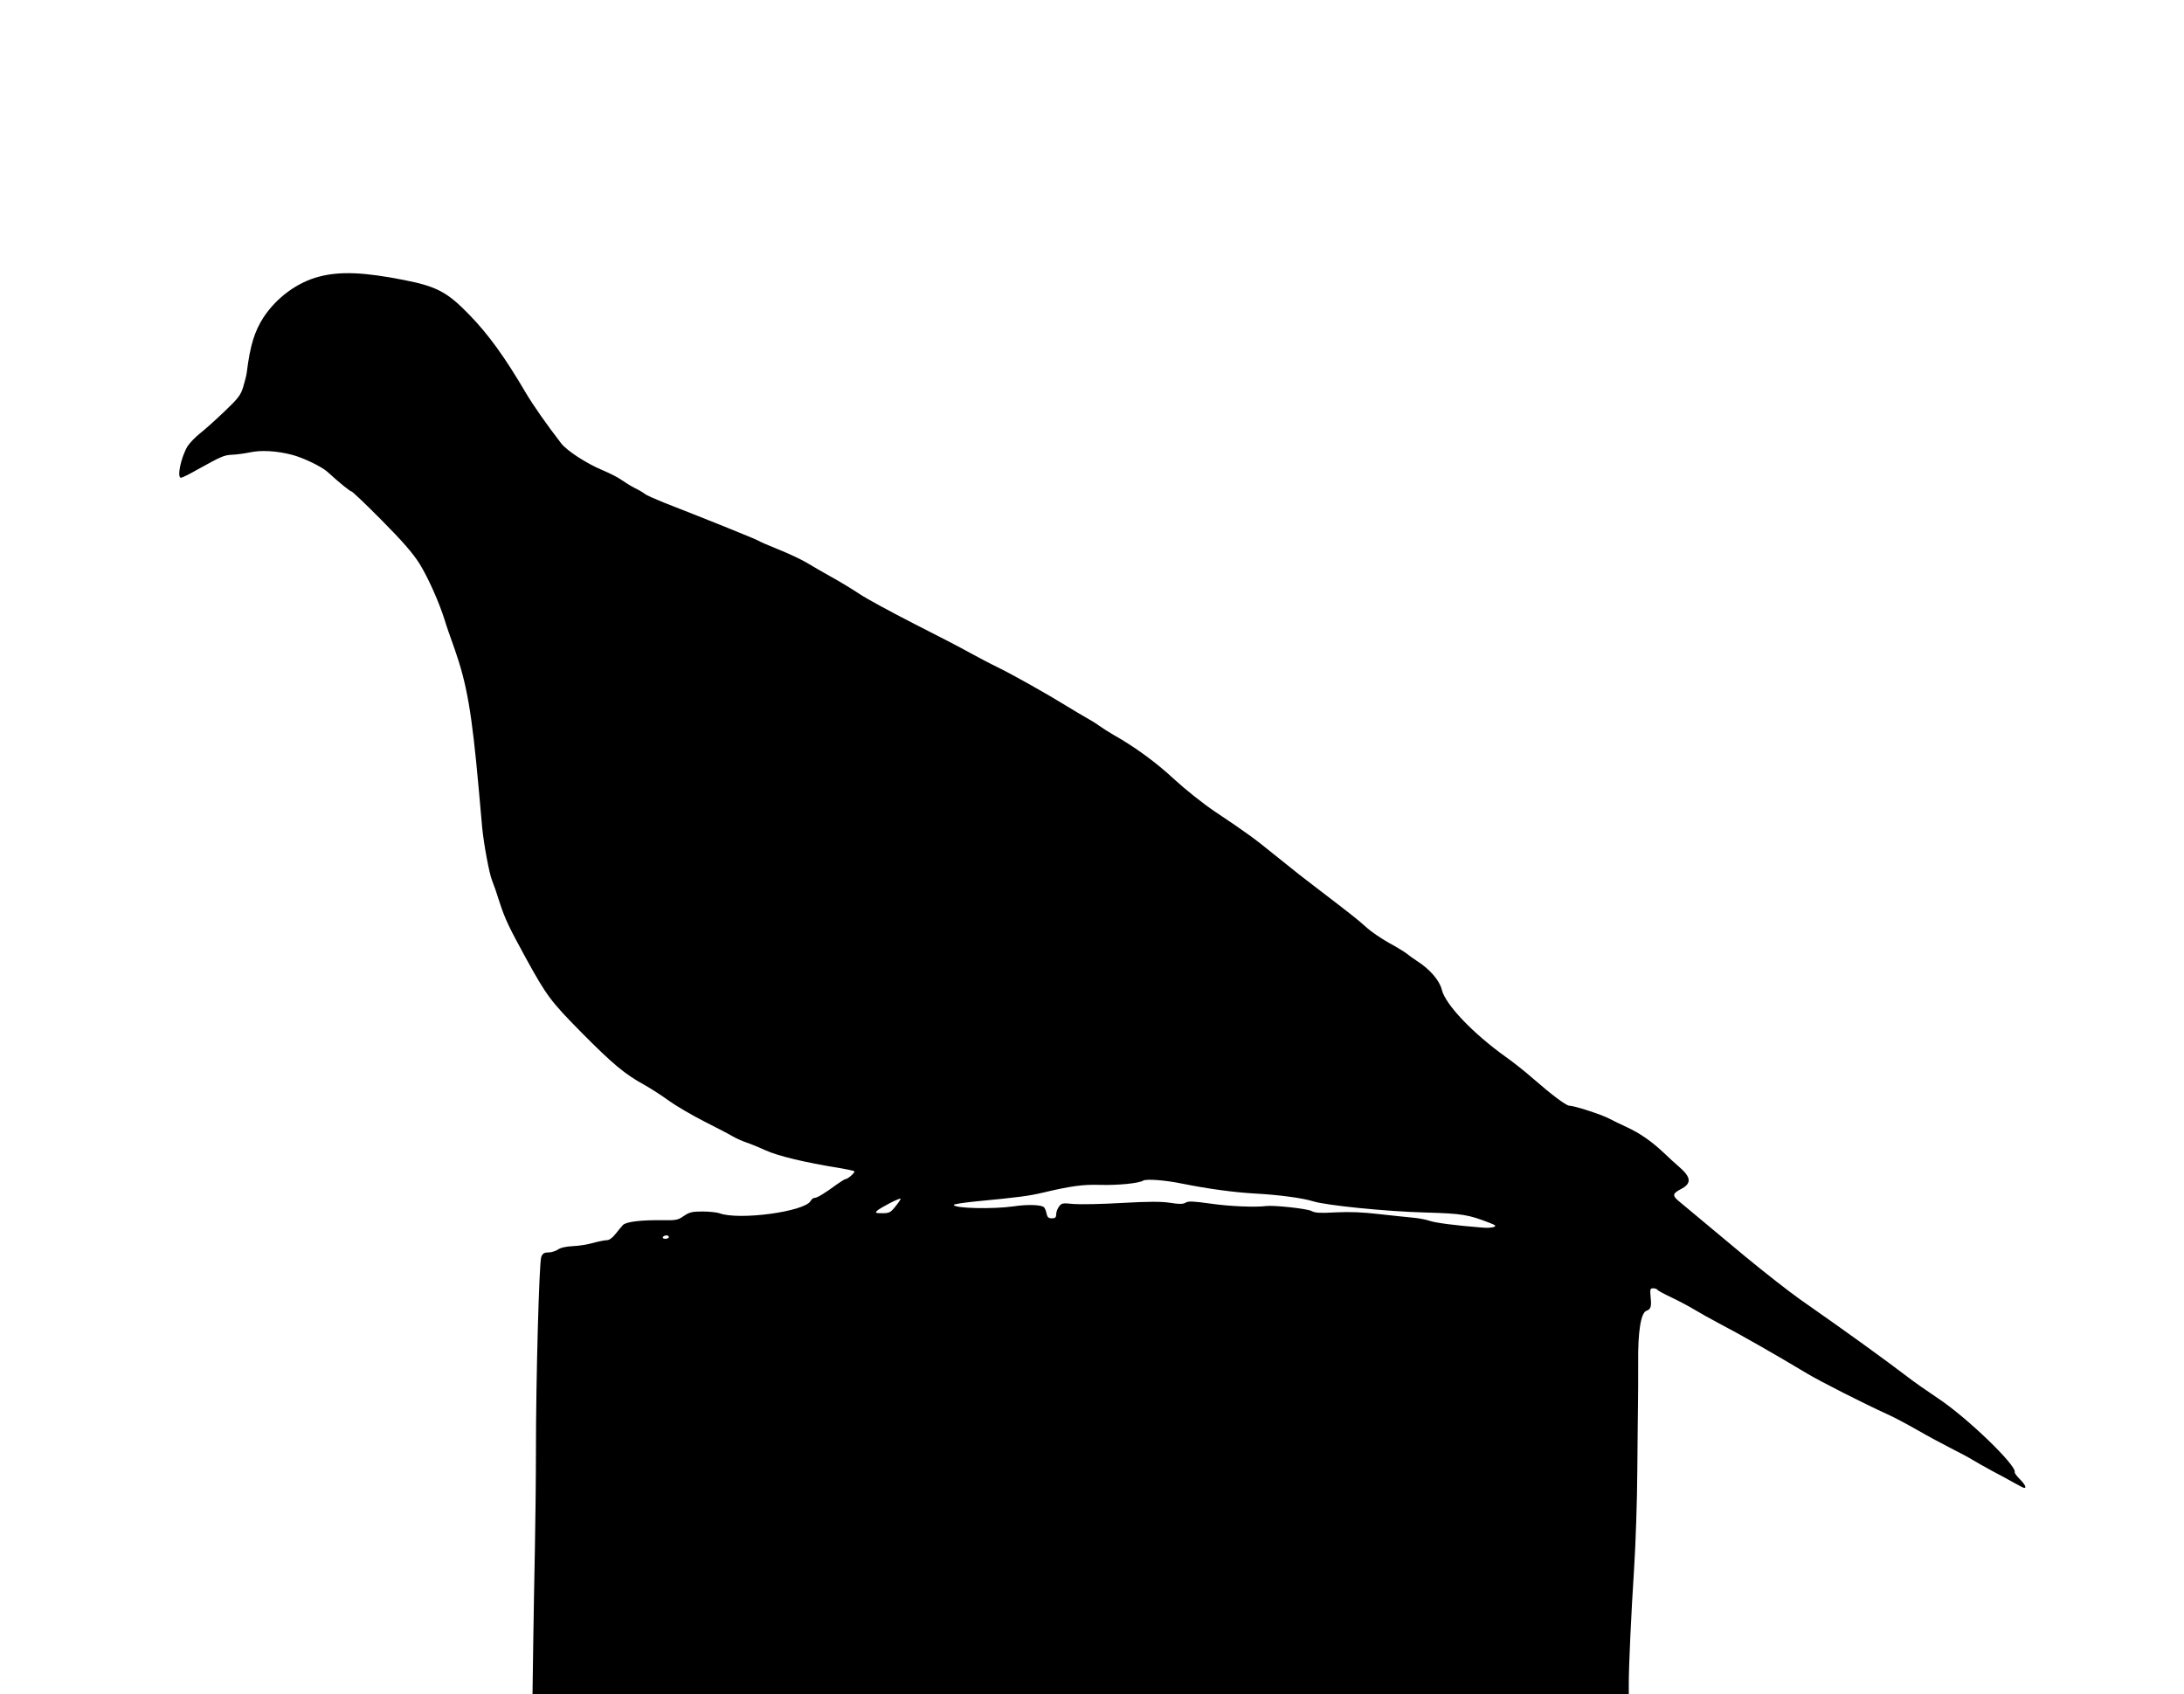  <svg version="1.0" xmlns="http://www.w3.org/2000/svg"
 width="1280pt" height="993pt" viewBox="0 0 1280 993"
 preserveAspectRatio="xMidYMid meet"><g transform="translate(0,993) scale(0.1,-0.1)"
fill="#000000" stroke="none">
<path d="M1871 8309 c-128 -33 -249 -122 -326 -238 -53 -82 -79 -164 -99 -326
-2 -16 -12 -54 -21 -84 -14 -46 -30 -67 -109 -142 -51 -49 -116 -107 -144
-129 -28 -22 -60 -56 -72 -74 -39 -64 -65 -186 -39 -186 6 0 49 21 96 48 139
77 156 85 203 87 25 1 72 7 105 14 66 14 155 9 245 -14 67 -17 176 -70 210
-101 70 -64 132 -114 140 -114 5 0 85 -76 177 -169 124 -125 182 -192 222
-255 50 -81 113 -222 146 -326 7 -25 34 -103 60 -175 71 -203 100 -367 140
-810 8 -93 18 -199 21 -235 9 -94 41 -269 58 -310 8 -19 29 -79 46 -134 31
-94 53 -140 152 -321 121 -220 146 -254 325 -435 184 -186 255 -245 368 -307
39 -22 103 -63 144 -93 40 -29 135 -85 210 -123 75 -38 150 -77 166 -87 17
-10 52 -26 78 -35 27 -9 76 -29 110 -45 77 -35 236 -73 436 -105 45 -8 85 -16
88 -19 7 -6 -37 -45 -51 -46 -5 0 -27 -14 -50 -30 -69 -51 -116 -80 -131 -80
-8 0 -19 -8 -24 -18 -34 -63 -422 -115 -535 -72 -15 5 -59 10 -99 10 -60 0
-77 -4 -109 -26 -34 -24 -46 -26 -120 -25 -130 2 -218 -9 -237 -28 -9 -10 -28
-33 -44 -53 -17 -22 -36 -36 -50 -36 -12 0 -48 -7 -80 -16 -32 -9 -86 -18
-120 -19 -40 -2 -72 -9 -87 -20 -13 -9 -39 -17 -56 -17 -25 0 -34 -6 -42 -27
-12 -32 -31 -709 -31 -1138 0 -159 -3 -416 -6 -570 -3 -154 -8 -409 -10 -568
l-4 -287 3212 0 3213 0 0 63 c0 106 14 410 31 672 9 138 18 399 19 580 2 182
3 359 4 395 1 36 1 142 1 235 -2 182 16 291 48 303 26 9 31 24 25 80 -4 47 -3
52 15 52 11 0 22 -4 25 -9 3 -5 40 -25 83 -45 42 -20 102 -52 132 -70 31 -19
94 -54 141 -79 127 -66 349 -193 520 -296 82 -49 335 -177 471 -239 37 -16
115 -58 175 -92 60 -35 150 -83 199 -108 50 -25 106 -55 125 -67 19 -12 71
-41 115 -65 44 -23 103 -55 131 -71 28 -16 54 -29 58 -29 14 0 4 21 -26 51
-18 18 -32 37 -30 41 12 39 -278 319 -448 432 -63 42 -146 100 -183 129 -133
101 -331 245 -630 454 -62 44 -198 150 -317 248 -50 42 -354 295 -396 330 -33
29 -30 41 15 65 66 33 64 69 -6 130 -21 18 -63 56 -93 85 -70 66 -139 114
-215 149 -33 15 -80 38 -105 51 -46 24 -204 75 -232 75 -19 0 -104 64 -213
159 -44 39 -116 96 -160 127 -193 138 -354 307 -375 394 -13 54 -69 119 -145
168 -22 14 -49 34 -60 43 -11 9 -58 38 -104 63 -47 26 -108 68 -136 94 -50 45
-82 70 -278 220 -97 74 -118 90 -263 207 -109 89 -160 126 -344 249 -70 47
-175 131 -238 189 -104 97 -232 191 -357 261 -27 16 -64 39 -82 52 -17 13 -51
34 -75 47 -23 13 -74 43 -113 67 -116 72 -319 186 -407 229 -46 22 -119 61
-163 85 -44 25 -190 101 -325 169 -135 69 -279 147 -321 175 -42 28 -116 73
-165 100 -49 27 -116 66 -149 86 -33 19 -107 54 -165 77 -58 23 -110 46 -115
50 -9 7 -289 120 -555 224 -52 21 -102 43 -110 50 -8 7 -35 23 -60 35 -25 13
-59 34 -77 47 -17 13 -68 39 -113 58 -93 39 -209 114 -242 158 -85 110 -163
222 -204 291 -124 211 -218 342 -332 460 -130 134 -191 167 -384 205 -234 46
-374 52 -497 20z m5054 -5315 c154 -31 307 -52 435 -59 132 -7 275 -26 335
-45 76 -24 429 -60 660 -66 215 -6 251 -12 379 -62 33 -13 36 -17 20 -23 -10
-4 -41 -6 -69 -3 -155 12 -274 28 -305 39 -19 7 -64 16 -100 19 -36 3 -126 13
-200 21 -93 11 -171 14 -250 10 -92 -5 -121 -4 -144 8 -25 14 -224 35 -266 29
-59 -8 -216 -2 -323 14 -102 14 -132 16 -148 6 -15 -9 -36 -10 -91 -1 -54 8
-125 8 -286 -1 -117 -7 -244 -9 -281 -6 -64 7 -70 5 -85 -16 -9 -12 -16 -33
-16 -45 0 -18 -6 -23 -25 -23 -20 0 -27 6 -32 30 -3 17 -11 34 -17 37 -21 13
-100 15 -177 3 -122 -17 -349 -12 -349 9 0 4 57 13 128 20 260 25 309 32 392
51 168 40 238 49 337 46 103 -3 227 9 253 25 18 11 127 3 225 -17z m-1676
-133 c-29 -37 -37 -41 -78 -41 -39 0 -43 2 -31 14 19 18 133 77 138 71 2 -2
-11 -22 -29 -44z m-1329 -181 c0 -5 -9 -10 -21 -10 -11 0 -17 5 -14 10 3 6 13
10 21 10 8 0 14 -4 14 -10z"/>
</g>
</svg>
